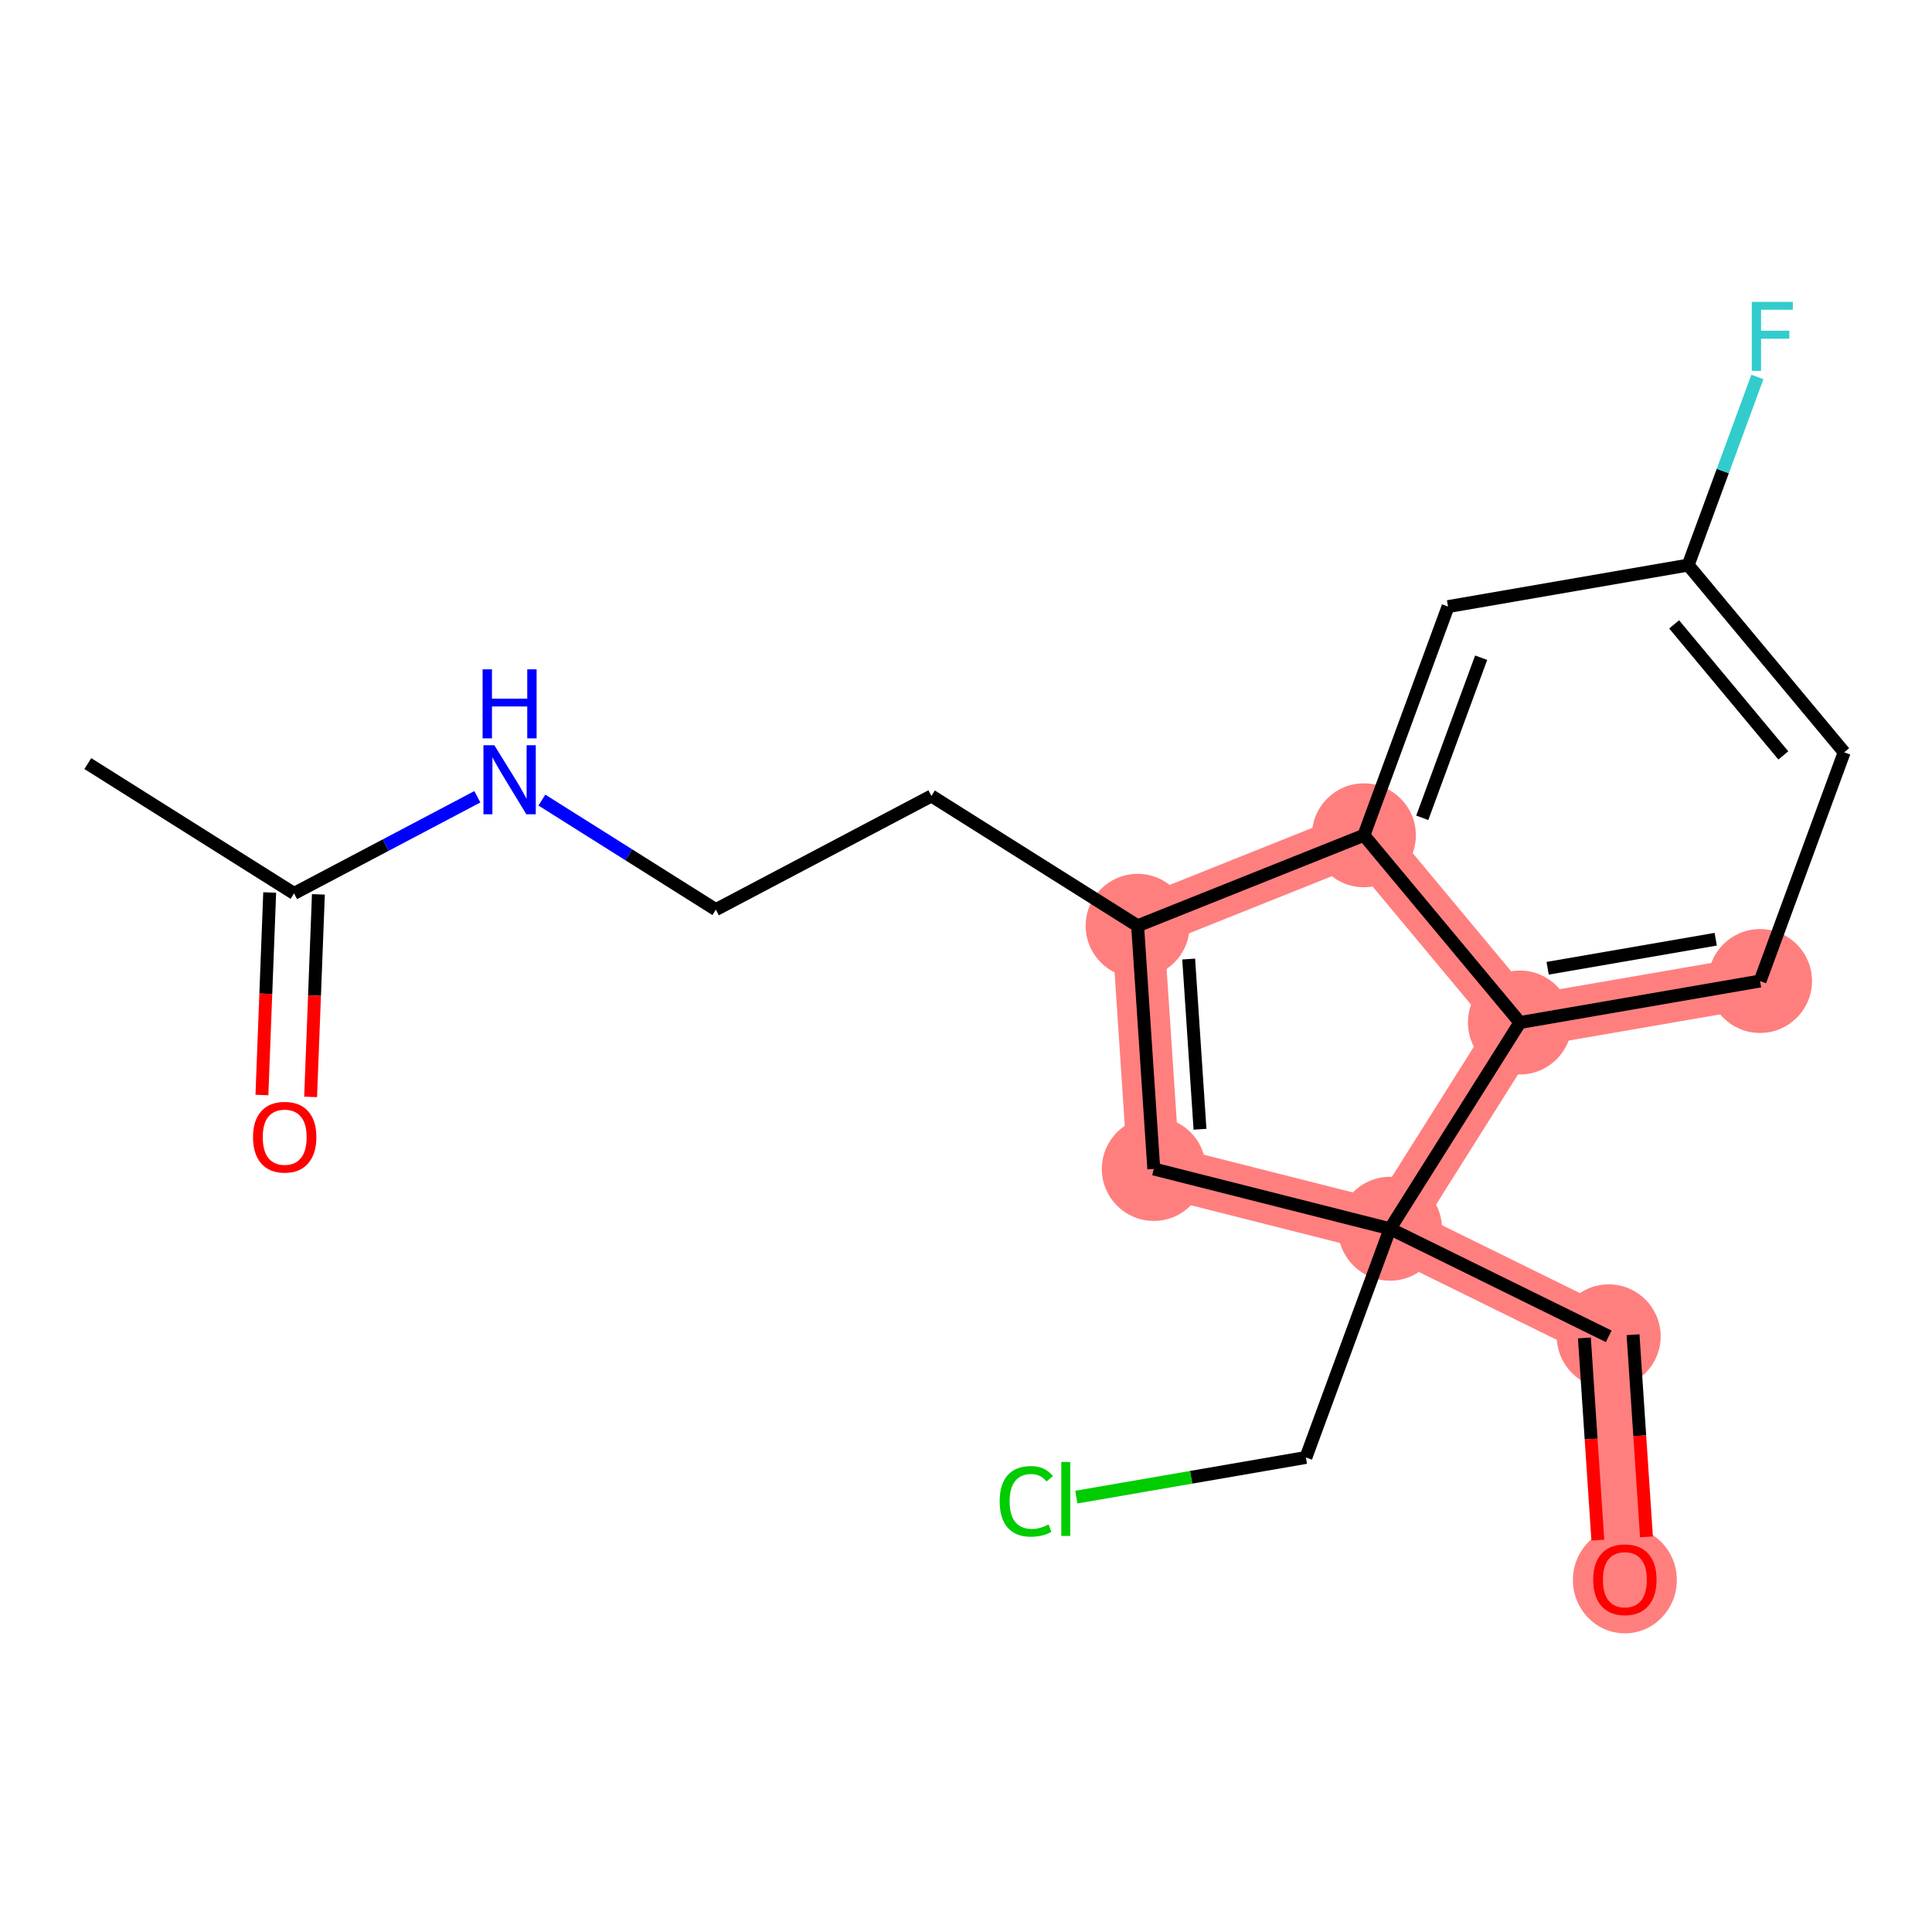 <?xml version='1.0' encoding='iso-8859-1'?>
<svg version='1.1' baseProfile='full'
              xmlns='http://www.w3.org/2000/svg'
                      xmlns:rdkit='http://www.rdkit.org/xml'
                      xmlns:xlink='http://www.w3.org/1999/xlink'
                  xml:space='preserve'
width='300px' height='300px' viewBox='0 0 300 300'>
<!-- END OF HEADER -->
<rect style='opacity:1.0;fill:#FFFFFF;stroke:none' width='300' height='300' x='0' y='0'> </rect>
<rect style='opacity:1.0;fill:#FFFFFF;stroke:none' width='300' height='300' x='0' y='0'> </rect>
<path d='M 176.65,143.758 L 179.16,181.517' style='fill:none;fill-rule:evenodd;stroke:#FF7F7F;stroke-width:8.1px;stroke-linecap:butt;stroke-linejoin:miter;stroke-opacity:1' />
<path d='M 176.65,143.758 L 211.785,129.704' style='fill:none;fill-rule:evenodd;stroke:#FF7F7F;stroke-width:8.1px;stroke-linecap:butt;stroke-linejoin:miter;stroke-opacity:1' />
<path d='M 179.16,181.517 L 215.845,190.798' style='fill:none;fill-rule:evenodd;stroke:#FF7F7F;stroke-width:8.1px;stroke-linecap:butt;stroke-linejoin:miter;stroke-opacity:1' />
<path d='M 215.845,190.798 L 249.8,207.504' style='fill:none;fill-rule:evenodd;stroke:#FF7F7F;stroke-width:8.1px;stroke-linecap:butt;stroke-linejoin:miter;stroke-opacity:1' />
<path d='M 215.845,190.798 L 236.009,158.776' style='fill:none;fill-rule:evenodd;stroke:#FF7F7F;stroke-width:8.1px;stroke-linecap:butt;stroke-linejoin:miter;stroke-opacity:1' />
<path d='M 249.8,207.504 L 252.309,245.262' style='fill:none;fill-rule:evenodd;stroke:#FF7F7F;stroke-width:8.1px;stroke-linecap:butt;stroke-linejoin:miter;stroke-opacity:1' />
<path d='M 236.009,158.776 L 273.298,152.333' style='fill:none;fill-rule:evenodd;stroke:#FF7F7F;stroke-width:8.1px;stroke-linecap:butt;stroke-linejoin:miter;stroke-opacity:1' />
<path d='M 236.009,158.776 L 211.785,129.704' style='fill:none;fill-rule:evenodd;stroke:#FF7F7F;stroke-width:8.1px;stroke-linecap:butt;stroke-linejoin:miter;stroke-opacity:1' />
<ellipse cx='176.65' cy='143.758' rx='7.568' ry='7.568'  style='fill:#FF7F7F;fill-rule:evenodd;stroke:#FF7F7F;stroke-width:1.0px;stroke-linecap:butt;stroke-linejoin:miter;stroke-opacity:1' />
<ellipse cx='179.16' cy='181.517' rx='7.568' ry='7.568'  style='fill:#FF7F7F;fill-rule:evenodd;stroke:#FF7F7F;stroke-width:1.0px;stroke-linecap:butt;stroke-linejoin:miter;stroke-opacity:1' />
<ellipse cx='215.845' cy='190.798' rx='7.568' ry='7.568'  style='fill:#FF7F7F;fill-rule:evenodd;stroke:#FF7F7F;stroke-width:1.0px;stroke-linecap:butt;stroke-linejoin:miter;stroke-opacity:1' />
<ellipse cx='249.8' cy='207.504' rx='7.568' ry='7.568'  style='fill:#FF7F7F;fill-rule:evenodd;stroke:#FF7F7F;stroke-width:1.0px;stroke-linecap:butt;stroke-linejoin:miter;stroke-opacity:1' />
<ellipse cx='252.309' cy='245.346' rx='7.568' ry='7.781'  style='fill:#FF7F7F;fill-rule:evenodd;stroke:#FF7F7F;stroke-width:1.0px;stroke-linecap:butt;stroke-linejoin:miter;stroke-opacity:1' />
<ellipse cx='236.009' cy='158.776' rx='7.568' ry='7.568'  style='fill:#FF7F7F;fill-rule:evenodd;stroke:#FF7F7F;stroke-width:1.0px;stroke-linecap:butt;stroke-linejoin:miter;stroke-opacity:1' />
<ellipse cx='273.298' cy='152.333' rx='7.568' ry='7.568'  style='fill:#FF7F7F;fill-rule:evenodd;stroke:#FF7F7F;stroke-width:1.0px;stroke-linecap:butt;stroke-linejoin:miter;stroke-opacity:1' />
<ellipse cx='211.785' cy='129.704' rx='7.568' ry='7.568'  style='fill:#FF7F7F;fill-rule:evenodd;stroke:#FF7F7F;stroke-width:1.0px;stroke-linecap:butt;stroke-linejoin:miter;stroke-opacity:1' />
<path class='bond-0 atom-0 atom-1' d='M 13.636,118.568 L 45.659,138.731' style='fill:none;fill-rule:evenodd;stroke:#000000;stroke-width:2.0px;stroke-linecap:butt;stroke-linejoin:miter;stroke-opacity:1' />
<path class='bond-1 atom-1 atom-2' d='M 41.877,138.586 L 41.274,154.311' style='fill:none;fill-rule:evenodd;stroke:#000000;stroke-width:2.0px;stroke-linecap:butt;stroke-linejoin:miter;stroke-opacity:1' />
<path class='bond-1 atom-1 atom-2' d='M 41.274,154.311 L 40.67,170.035' style='fill:none;fill-rule:evenodd;stroke:#FF0000;stroke-width:2.0px;stroke-linecap:butt;stroke-linejoin:miter;stroke-opacity:1' />
<path class='bond-1 atom-1 atom-2' d='M 49.44,138.877 L 48.837,154.601' style='fill:none;fill-rule:evenodd;stroke:#000000;stroke-width:2.0px;stroke-linecap:butt;stroke-linejoin:miter;stroke-opacity:1' />
<path class='bond-1 atom-1 atom-2' d='M 48.837,154.601 L 48.233,170.326' style='fill:none;fill-rule:evenodd;stroke:#FF0000;stroke-width:2.0px;stroke-linecap:butt;stroke-linejoin:miter;stroke-opacity:1' />
<path class='bond-2 atom-1 atom-3' d='M 45.659,138.731 L 59.89,131.227' style='fill:none;fill-rule:evenodd;stroke:#000000;stroke-width:2.0px;stroke-linecap:butt;stroke-linejoin:miter;stroke-opacity:1' />
<path class='bond-2 atom-1 atom-3' d='M 59.89,131.227 L 74.122,123.723' style='fill:none;fill-rule:evenodd;stroke:#0000FF;stroke-width:2.0px;stroke-linecap:butt;stroke-linejoin:miter;stroke-opacity:1' />
<path class='bond-3 atom-3 atom-4' d='M 84.142,124.236 L 97.648,132.74' style='fill:none;fill-rule:evenodd;stroke:#0000FF;stroke-width:2.0px;stroke-linecap:butt;stroke-linejoin:miter;stroke-opacity:1' />
<path class='bond-3 atom-3 atom-4' d='M 97.648,132.74 L 111.154,141.245' style='fill:none;fill-rule:evenodd;stroke:#000000;stroke-width:2.0px;stroke-linecap:butt;stroke-linejoin:miter;stroke-opacity:1' />
<path class='bond-4 atom-4 atom-5' d='M 111.154,141.245 L 144.628,123.595' style='fill:none;fill-rule:evenodd;stroke:#000000;stroke-width:2.0px;stroke-linecap:butt;stroke-linejoin:miter;stroke-opacity:1' />
<path class='bond-5 atom-5 atom-6' d='M 144.628,123.595 L 176.65,143.758' style='fill:none;fill-rule:evenodd;stroke:#000000;stroke-width:2.0px;stroke-linecap:butt;stroke-linejoin:miter;stroke-opacity:1' />
<path class='bond-6 atom-6 atom-7' d='M 176.65,143.758 L 179.16,181.517' style='fill:none;fill-rule:evenodd;stroke:#000000;stroke-width:2.0px;stroke-linecap:butt;stroke-linejoin:miter;stroke-opacity:1' />
<path class='bond-6 atom-6 atom-7' d='M 184.578,148.92 L 186.335,175.351' style='fill:none;fill-rule:evenodd;stroke:#000000;stroke-width:2.0px;stroke-linecap:butt;stroke-linejoin:miter;stroke-opacity:1' />
<path class='bond-19 atom-19 atom-6' d='M 211.785,129.704 L 176.65,143.758' style='fill:none;fill-rule:evenodd;stroke:#000000;stroke-width:2.0px;stroke-linecap:butt;stroke-linejoin:miter;stroke-opacity:1' />
<path class='bond-7 atom-7 atom-8' d='M 179.16,181.517 L 215.845,190.798' style='fill:none;fill-rule:evenodd;stroke:#000000;stroke-width:2.0px;stroke-linecap:butt;stroke-linejoin:miter;stroke-opacity:1' />
<path class='bond-8 atom-8 atom-9' d='M 215.845,190.798 L 249.8,207.504' style='fill:none;fill-rule:evenodd;stroke:#000000;stroke-width:2.0px;stroke-linecap:butt;stroke-linejoin:miter;stroke-opacity:1' />
<path class='bond-10 atom-8 atom-11' d='M 215.845,190.798 L 202.78,226.313' style='fill:none;fill-rule:evenodd;stroke:#000000;stroke-width:2.0px;stroke-linecap:butt;stroke-linejoin:miter;stroke-opacity:1' />
<path class='bond-12 atom-8 atom-13' d='M 215.845,190.798 L 236.009,158.776' style='fill:none;fill-rule:evenodd;stroke:#000000;stroke-width:2.0px;stroke-linecap:butt;stroke-linejoin:miter;stroke-opacity:1' />
<path class='bond-9 atom-9 atom-10' d='M 246.024,207.755 L 247.067,223.452' style='fill:none;fill-rule:evenodd;stroke:#000000;stroke-width:2.0px;stroke-linecap:butt;stroke-linejoin:miter;stroke-opacity:1' />
<path class='bond-9 atom-9 atom-10' d='M 247.067,223.452 L 248.111,239.148' style='fill:none;fill-rule:evenodd;stroke:#FF0000;stroke-width:2.0px;stroke-linecap:butt;stroke-linejoin:miter;stroke-opacity:1' />
<path class='bond-9 atom-9 atom-10' d='M 253.576,207.253 L 254.619,222.95' style='fill:none;fill-rule:evenodd;stroke:#000000;stroke-width:2.0px;stroke-linecap:butt;stroke-linejoin:miter;stroke-opacity:1' />
<path class='bond-9 atom-9 atom-10' d='M 254.619,222.95 L 255.662,238.647' style='fill:none;fill-rule:evenodd;stroke:#FF0000;stroke-width:2.0px;stroke-linecap:butt;stroke-linejoin:miter;stroke-opacity:1' />
<path class='bond-11 atom-11 atom-12' d='M 202.78,226.313 L 184.957,229.392' style='fill:none;fill-rule:evenodd;stroke:#000000;stroke-width:2.0px;stroke-linecap:butt;stroke-linejoin:miter;stroke-opacity:1' />
<path class='bond-11 atom-11 atom-12' d='M 184.957,229.392 L 167.133,232.472' style='fill:none;fill-rule:evenodd;stroke:#00CC00;stroke-width:2.0px;stroke-linecap:butt;stroke-linejoin:miter;stroke-opacity:1' />
<path class='bond-13 atom-13 atom-14' d='M 236.009,158.776 L 273.298,152.333' style='fill:none;fill-rule:evenodd;stroke:#000000;stroke-width:2.0px;stroke-linecap:butt;stroke-linejoin:miter;stroke-opacity:1' />
<path class='bond-13 atom-13 atom-14' d='M 240.314,150.352 L 266.416,145.842' style='fill:none;fill-rule:evenodd;stroke:#000000;stroke-width:2.0px;stroke-linecap:butt;stroke-linejoin:miter;stroke-opacity:1' />
<path class='bond-20 atom-19 atom-13' d='M 211.785,129.704 L 236.009,158.776' style='fill:none;fill-rule:evenodd;stroke:#000000;stroke-width:2.0px;stroke-linecap:butt;stroke-linejoin:miter;stroke-opacity:1' />
<path class='bond-14 atom-14 atom-15' d='M 273.298,152.333 L 286.364,116.818' style='fill:none;fill-rule:evenodd;stroke:#000000;stroke-width:2.0px;stroke-linecap:butt;stroke-linejoin:miter;stroke-opacity:1' />
<path class='bond-15 atom-15 atom-16' d='M 286.364,116.818 L 262.14,87.746' style='fill:none;fill-rule:evenodd;stroke:#000000;stroke-width:2.0px;stroke-linecap:butt;stroke-linejoin:miter;stroke-opacity:1' />
<path class='bond-15 atom-15 atom-16' d='M 276.916,117.302 L 259.959,96.952' style='fill:none;fill-rule:evenodd;stroke:#000000;stroke-width:2.0px;stroke-linecap:butt;stroke-linejoin:miter;stroke-opacity:1' />
<path class='bond-16 atom-16 atom-17' d='M 262.14,87.746 L 267.513,73.141' style='fill:none;fill-rule:evenodd;stroke:#000000;stroke-width:2.0px;stroke-linecap:butt;stroke-linejoin:miter;stroke-opacity:1' />
<path class='bond-16 atom-16 atom-17' d='M 267.513,73.141 L 272.885,58.536' style='fill:none;fill-rule:evenodd;stroke:#33CCCC;stroke-width:2.0px;stroke-linecap:butt;stroke-linejoin:miter;stroke-opacity:1' />
<path class='bond-17 atom-16 atom-18' d='M 262.14,87.746 L 224.85,94.189' style='fill:none;fill-rule:evenodd;stroke:#000000;stroke-width:2.0px;stroke-linecap:butt;stroke-linejoin:miter;stroke-opacity:1' />
<path class='bond-18 atom-18 atom-19' d='M 224.85,94.189 L 211.785,129.704' style='fill:none;fill-rule:evenodd;stroke:#000000;stroke-width:2.0px;stroke-linecap:butt;stroke-linejoin:miter;stroke-opacity:1' />
<path class='bond-18 atom-18 atom-19' d='M 229.993,102.129 L 220.848,126.989' style='fill:none;fill-rule:evenodd;stroke:#000000;stroke-width:2.0px;stroke-linecap:butt;stroke-linejoin:miter;stroke-opacity:1' />
<path  class='atom-2' d='M 39.288 176.576
Q 39.288 174.002, 40.56 172.564
Q 41.831 171.126, 44.208 171.126
Q 46.584 171.126, 47.855 172.564
Q 49.127 174.002, 49.127 176.576
Q 49.127 179.179, 47.84 180.663
Q 46.554 182.131, 44.208 182.131
Q 41.846 182.131, 40.56 180.663
Q 39.288 179.194, 39.288 176.576
M 44.208 180.92
Q 45.842 180.92, 46.72 179.83
Q 47.613 178.725, 47.613 176.576
Q 47.613 174.472, 46.72 173.412
Q 45.842 172.337, 44.208 172.337
Q 42.573 172.337, 41.68 173.397
Q 40.802 174.457, 40.802 176.576
Q 40.802 178.74, 41.68 179.83
Q 42.573 180.92, 44.208 180.92
' fill='#FF0000'/>
<path  class='atom-3' d='M 76.763 115.723
L 80.275 121.399
Q 80.623 121.959, 81.183 122.973
Q 81.743 123.987, 81.773 124.048
L 81.773 115.723
L 83.196 115.723
L 83.196 126.44
L 81.728 126.44
L 77.959 120.234
Q 77.52 119.507, 77.051 118.674
Q 76.597 117.842, 76.46 117.585
L 76.46 126.44
L 75.068 126.44
L 75.068 115.723
L 76.763 115.723
' fill='#0000FF'/>
<path  class='atom-3' d='M 74.939 103.934
L 76.392 103.934
L 76.392 108.49
L 81.872 108.49
L 81.872 103.934
L 83.325 103.934
L 83.325 114.651
L 81.872 114.651
L 81.872 109.701
L 76.392 109.701
L 76.392 114.651
L 74.939 114.651
L 74.939 103.934
' fill='#0000FF'/>
<path  class='atom-10' d='M 247.39 245.293
Q 247.39 242.72, 248.662 241.282
Q 249.933 239.844, 252.309 239.844
Q 254.686 239.844, 255.957 241.282
Q 257.229 242.72, 257.229 245.293
Q 257.229 247.896, 255.942 249.38
Q 254.656 250.848, 252.309 250.848
Q 249.948 250.848, 248.662 249.38
Q 247.39 247.911, 247.39 245.293
M 252.309 249.637
Q 253.944 249.637, 254.822 248.547
Q 255.715 247.442, 255.715 245.293
Q 255.715 243.189, 254.822 242.129
Q 253.944 241.054, 252.309 241.054
Q 250.675 241.054, 249.782 242.114
Q 248.904 243.174, 248.904 245.293
Q 248.904 247.457, 249.782 248.547
Q 250.675 249.637, 252.309 249.637
' fill='#FF0000'/>
<path  class='atom-12' d='M 155.228 233.126
Q 155.228 230.462, 156.469 229.07
Q 157.726 227.662, 160.102 227.662
Q 162.312 227.662, 163.493 229.221
L 162.494 230.038
Q 161.631 228.903, 160.102 228.903
Q 158.483 228.903, 157.62 229.993
Q 156.772 231.068, 156.772 233.126
Q 156.772 235.245, 157.65 236.335
Q 158.543 237.425, 160.269 237.425
Q 161.449 237.425, 162.827 236.714
L 163.251 237.849
Q 162.691 238.212, 161.843 238.424
Q 160.995 238.636, 160.057 238.636
Q 157.726 238.636, 156.469 237.213
Q 155.228 235.79, 155.228 233.126
' fill='#00CC00'/>
<path  class='atom-12' d='M 164.795 227.011
L 166.187 227.011
L 166.187 238.5
L 164.795 238.5
L 164.795 227.011
' fill='#00CC00'/>
<path  class='atom-17' d='M 272.018 46.873
L 278.391 46.873
L 278.391 48.099
L 273.456 48.099
L 273.456 51.353
L 277.846 51.353
L 277.846 52.595
L 273.456 52.595
L 273.456 57.59
L 272.018 57.59
L 272.018 46.873
' fill='#33CCCC'/>
</svg>
